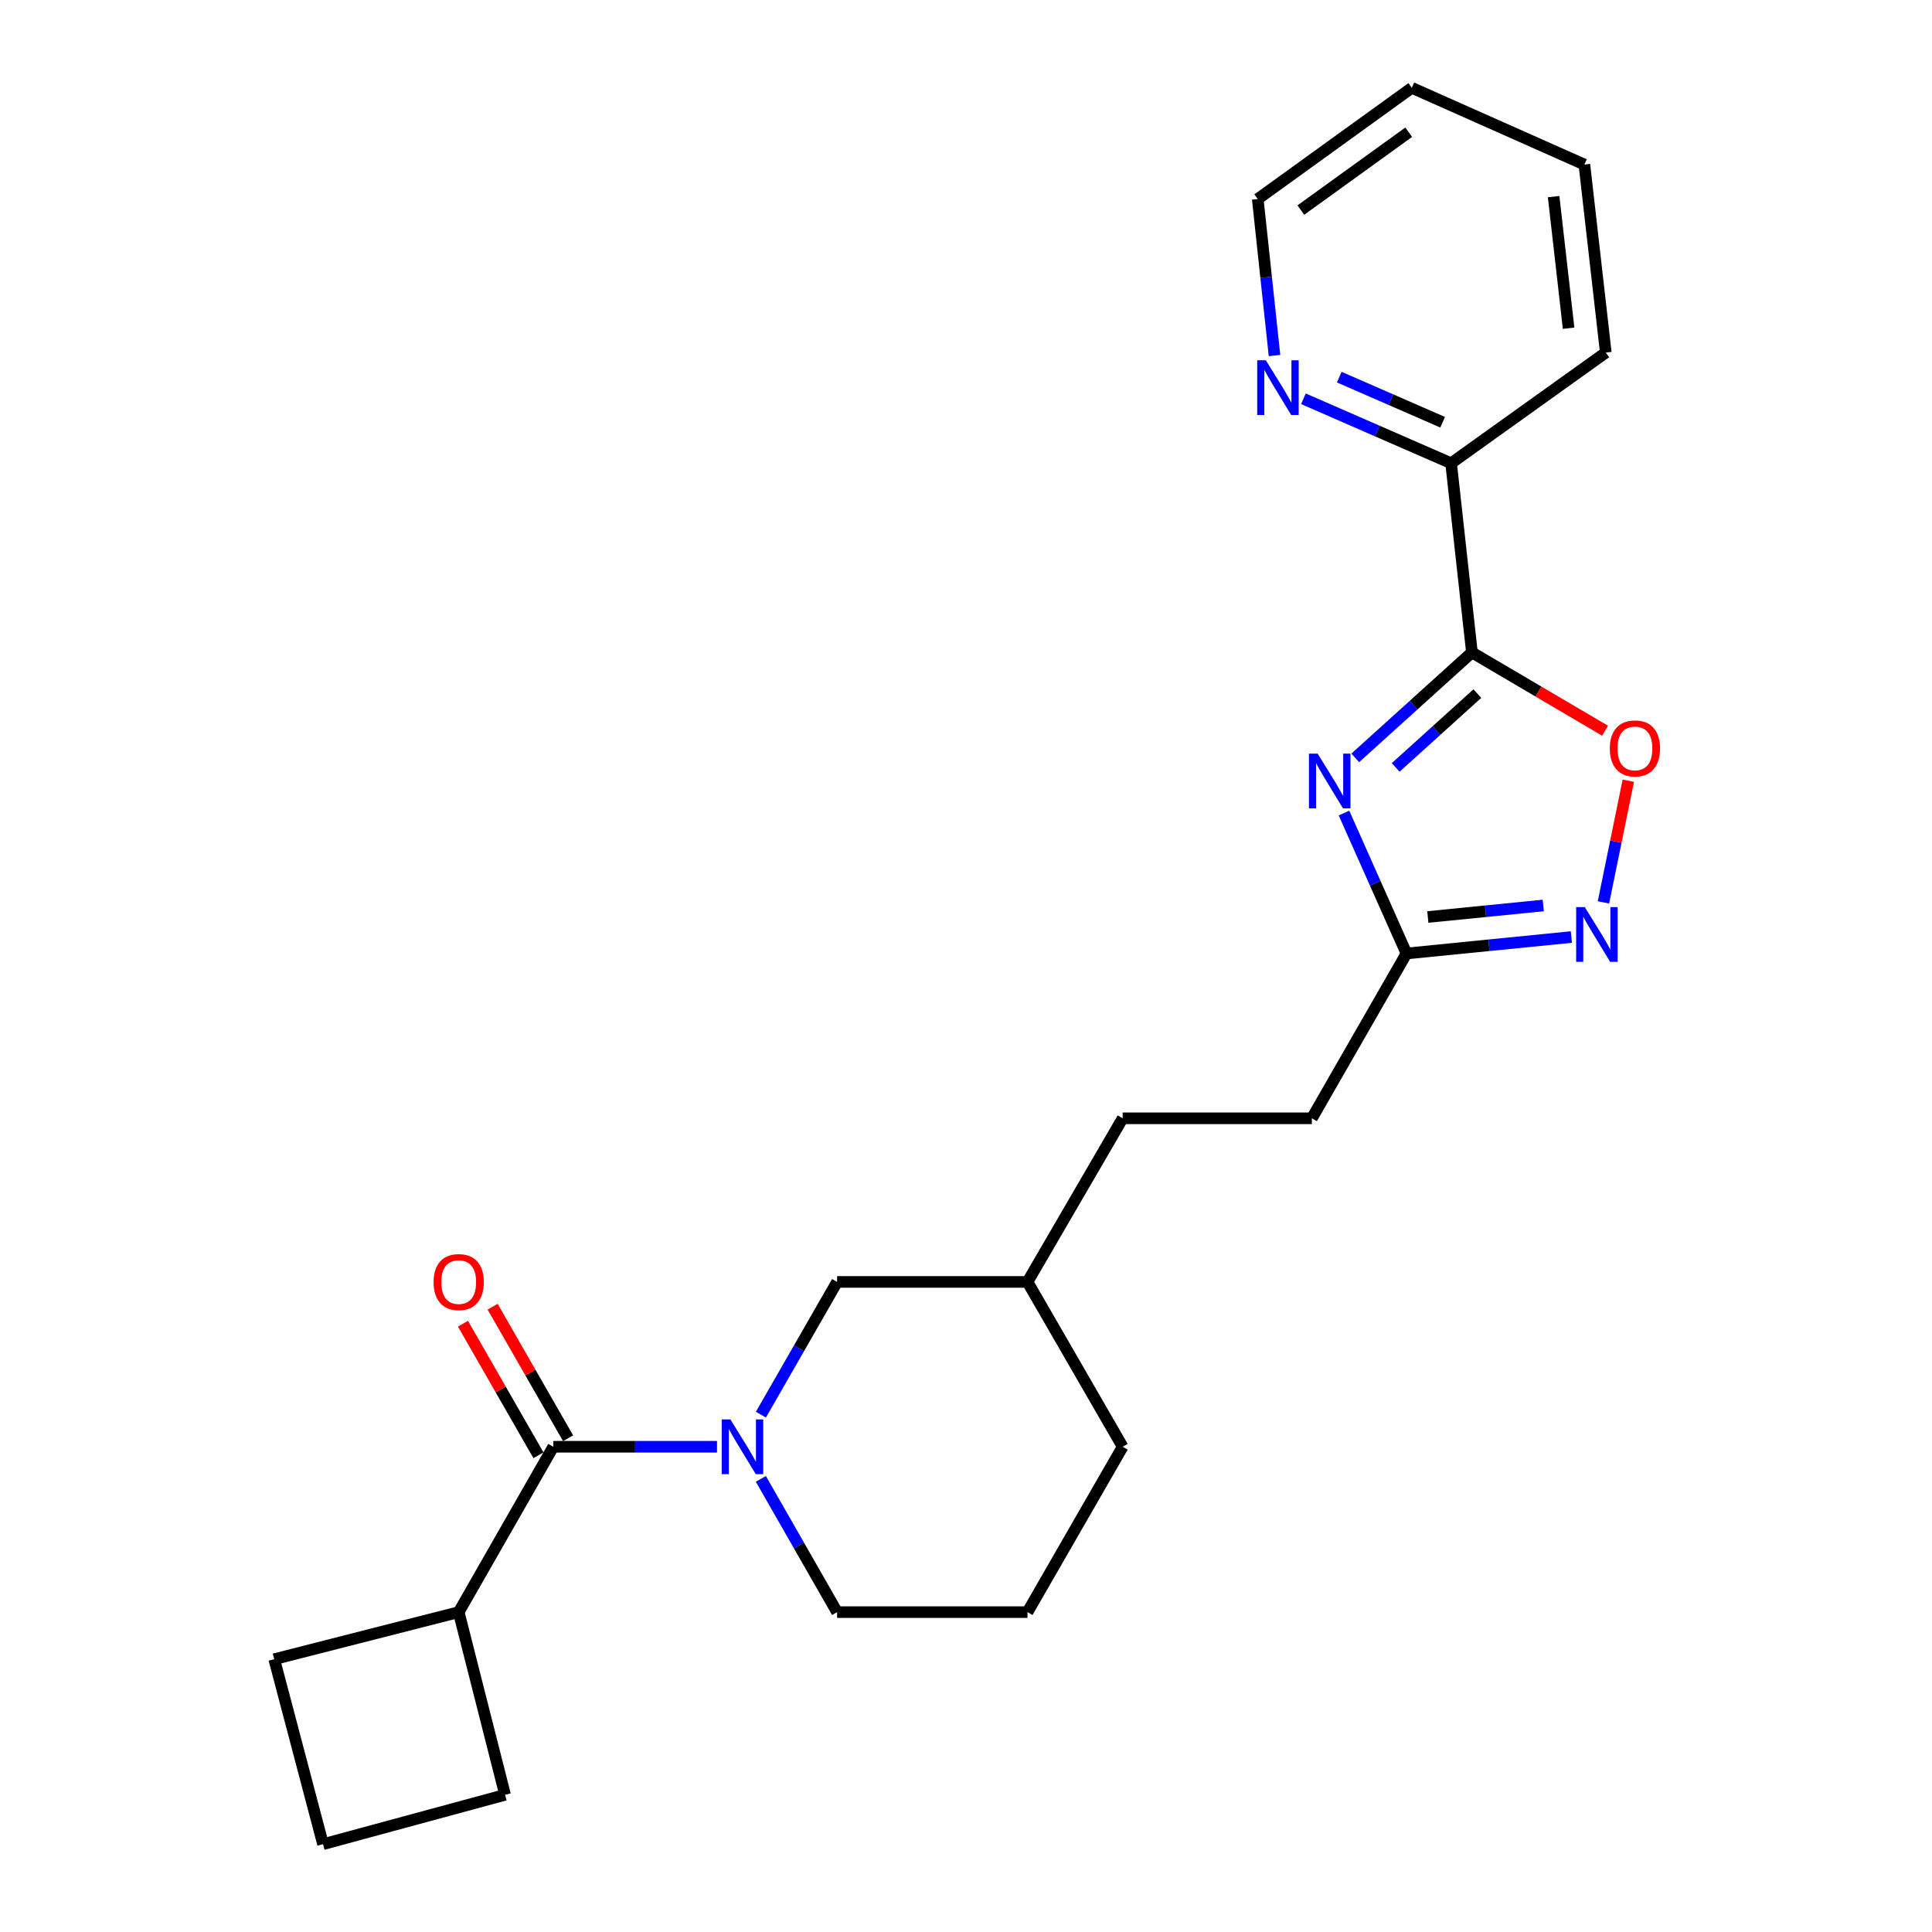 <?xml version='1.0' encoding='iso-8859-1'?>
<svg version='1.1' baseProfile='full'
              xmlns='http://www.w3.org/2000/svg'
                      xmlns:rdkit='http://www.rdkit.org/xml'
                      xmlns:xlink='http://www.w3.org/1999/xlink'
                  xml:space='preserve'
width='1000px' height='1000px' viewBox='0 0 1000 1000'>
<!-- END OF HEADER -->
<rect style='opacity:1.0;fill:#FFFFFF;stroke:none' width='1000' height='1000' x='0' y='0'> </rect>
<path class='bond-0' d='M 701.475,392.281 L 731.67,364.989' style='fill:none;fill-rule:evenodd;stroke:#0000FF;stroke-width:6px;stroke-linecap:butt;stroke-linejoin:miter;stroke-opacity:1' />
<path class='bond-0' d='M 731.67,364.989 L 761.866,337.697' style='fill:none;fill-rule:evenodd;stroke:#000000;stroke-width:6px;stroke-linecap:butt;stroke-linejoin:miter;stroke-opacity:1' />
<path class='bond-0' d='M 722.399,397.221 L 743.535,378.117' style='fill:none;fill-rule:evenodd;stroke:#0000FF;stroke-width:6px;stroke-linecap:butt;stroke-linejoin:miter;stroke-opacity:1' />
<path class='bond-0' d='M 743.535,378.117 L 764.672,359.012' style='fill:none;fill-rule:evenodd;stroke:#000000;stroke-width:6px;stroke-linecap:butt;stroke-linejoin:miter;stroke-opacity:1' />
<path class='bond-5' d='M 695.645,420.834 L 711.822,457.178' style='fill:none;fill-rule:evenodd;stroke:#0000FF;stroke-width:6px;stroke-linecap:butt;stroke-linejoin:miter;stroke-opacity:1' />
<path class='bond-5' d='M 711.822,457.178 L 727.999,493.522' style='fill:none;fill-rule:evenodd;stroke:#000000;stroke-width:6px;stroke-linecap:butt;stroke-linejoin:miter;stroke-opacity:1' />
<path class='bond-4' d='M 761.866,337.697 L 796.33,357.959' style='fill:none;fill-rule:evenodd;stroke:#000000;stroke-width:6px;stroke-linecap:butt;stroke-linejoin:miter;stroke-opacity:1' />
<path class='bond-4' d='M 796.33,357.959 L 830.794,378.221' style='fill:none;fill-rule:evenodd;stroke:#FF0000;stroke-width:6px;stroke-linecap:butt;stroke-linejoin:miter;stroke-opacity:1' />
<path class='bond-6' d='M 761.866,337.697 L 751.091,239.775' style='fill:none;fill-rule:evenodd;stroke:#000000;stroke-width:6px;stroke-linecap:butt;stroke-linejoin:miter;stroke-opacity:1' />
<path class='bond-1' d='M 393.843,732.222 L 413.561,697.872' style='fill:none;fill-rule:evenodd;stroke:#0000FF;stroke-width:6px;stroke-linecap:butt;stroke-linejoin:miter;stroke-opacity:1' />
<path class='bond-1' d='M 413.561,697.872 L 433.279,663.522' style='fill:none;fill-rule:evenodd;stroke:#000000;stroke-width:6px;stroke-linecap:butt;stroke-linejoin:miter;stroke-opacity:1' />
<path class='bond-2' d='M 371.115,748.841 L 328.743,748.841' style='fill:none;fill-rule:evenodd;stroke:#0000FF;stroke-width:6px;stroke-linecap:butt;stroke-linejoin:miter;stroke-opacity:1' />
<path class='bond-2' d='M 328.743,748.841 L 286.371,748.841' style='fill:none;fill-rule:evenodd;stroke:#000000;stroke-width:6px;stroke-linecap:butt;stroke-linejoin:miter;stroke-opacity:1' />
<path class='bond-26' d='M 393.816,765.466 L 413.548,799.951' style='fill:none;fill-rule:evenodd;stroke:#0000FF;stroke-width:6px;stroke-linecap:butt;stroke-linejoin:miter;stroke-opacity:1' />
<path class='bond-26' d='M 413.548,799.951 L 433.279,834.436' style='fill:none;fill-rule:evenodd;stroke:#000000;stroke-width:6px;stroke-linecap:butt;stroke-linejoin:miter;stroke-opacity:1' />
<path class='bond-9' d='M 294.045,744.438 L 274.511,710.388' style='fill:none;fill-rule:evenodd;stroke:#000000;stroke-width:6px;stroke-linecap:butt;stroke-linejoin:miter;stroke-opacity:1' />
<path class='bond-9' d='M 274.511,710.388 L 254.977,676.338' style='fill:none;fill-rule:evenodd;stroke:#FF0000;stroke-width:6px;stroke-linecap:butt;stroke-linejoin:miter;stroke-opacity:1' />
<path class='bond-9' d='M 278.697,753.244 L 259.163,719.193' style='fill:none;fill-rule:evenodd;stroke:#000000;stroke-width:6px;stroke-linecap:butt;stroke-linejoin:miter;stroke-opacity:1' />
<path class='bond-9' d='M 259.163,719.193 L 239.629,685.143' style='fill:none;fill-rule:evenodd;stroke:#FF0000;stroke-width:6px;stroke-linecap:butt;stroke-linejoin:miter;stroke-opacity:1' />
<path class='bond-10' d='M 286.371,748.841 L 237.425,834.436' style='fill:none;fill-rule:evenodd;stroke:#000000;stroke-width:6px;stroke-linecap:butt;stroke-linejoin:miter;stroke-opacity:1' />
<path class='bond-3' d='M 813.335,485.009 L 770.667,489.266' style='fill:none;fill-rule:evenodd;stroke:#0000FF;stroke-width:6px;stroke-linecap:butt;stroke-linejoin:miter;stroke-opacity:1' />
<path class='bond-3' d='M 770.667,489.266 L 727.999,493.522' style='fill:none;fill-rule:evenodd;stroke:#000000;stroke-width:6px;stroke-linecap:butt;stroke-linejoin:miter;stroke-opacity:1' />
<path class='bond-3' d='M 798.778,468.679 L 768.911,471.658' style='fill:none;fill-rule:evenodd;stroke:#0000FF;stroke-width:6px;stroke-linecap:butt;stroke-linejoin:miter;stroke-opacity:1' />
<path class='bond-3' d='M 768.911,471.658 L 739.043,474.637' style='fill:none;fill-rule:evenodd;stroke:#000000;stroke-width:6px;stroke-linecap:butt;stroke-linejoin:miter;stroke-opacity:1' />
<path class='bond-24' d='M 829.946,467.072 L 836.378,435.585' style='fill:none;fill-rule:evenodd;stroke:#0000FF;stroke-width:6px;stroke-linecap:butt;stroke-linejoin:miter;stroke-opacity:1' />
<path class='bond-24' d='M 836.378,435.585 L 842.81,404.098' style='fill:none;fill-rule:evenodd;stroke:#FF0000;stroke-width:6px;stroke-linecap:butt;stroke-linejoin:miter;stroke-opacity:1' />
<path class='bond-11' d='M 727.999,493.522 L 679.023,578.831' style='fill:none;fill-rule:evenodd;stroke:#000000;stroke-width:6px;stroke-linecap:butt;stroke-linejoin:miter;stroke-opacity:1' />
<path class='bond-8' d='M 751.091,239.775 L 712.871,223.09' style='fill:none;fill-rule:evenodd;stroke:#000000;stroke-width:6px;stroke-linecap:butt;stroke-linejoin:miter;stroke-opacity:1' />
<path class='bond-8' d='M 712.871,223.09 L 674.651,206.405' style='fill:none;fill-rule:evenodd;stroke:#0000FF;stroke-width:6px;stroke-linecap:butt;stroke-linejoin:miter;stroke-opacity:1' />
<path class='bond-8' d='M 746.705,218.553 L 719.951,206.873' style='fill:none;fill-rule:evenodd;stroke:#000000;stroke-width:6px;stroke-linecap:butt;stroke-linejoin:miter;stroke-opacity:1' />
<path class='bond-8' d='M 719.951,206.873 L 693.196,195.194' style='fill:none;fill-rule:evenodd;stroke:#0000FF;stroke-width:6px;stroke-linecap:butt;stroke-linejoin:miter;stroke-opacity:1' />
<path class='bond-20' d='M 751.091,239.775 L 831.151,182.483' style='fill:none;fill-rule:evenodd;stroke:#000000;stroke-width:6px;stroke-linecap:butt;stroke-linejoin:miter;stroke-opacity:1' />
<path class='bond-7' d='M 433.279,663.522 L 531.83,663.522' style='fill:none;fill-rule:evenodd;stroke:#000000;stroke-width:6px;stroke-linecap:butt;stroke-linejoin:miter;stroke-opacity:1' />
<path class='bond-17' d='M 659.686,184.035 L 655.346,143.529' style='fill:none;fill-rule:evenodd;stroke:#0000FF;stroke-width:6px;stroke-linecap:butt;stroke-linejoin:miter;stroke-opacity:1' />
<path class='bond-17' d='M 655.346,143.529 L 651.006,103.022' style='fill:none;fill-rule:evenodd;stroke:#000000;stroke-width:6px;stroke-linecap:butt;stroke-linejoin:miter;stroke-opacity:1' />
<path class='bond-18' d='M 237.425,834.436 L 261.431,928.996' style='fill:none;fill-rule:evenodd;stroke:#000000;stroke-width:6px;stroke-linecap:butt;stroke-linejoin:miter;stroke-opacity:1' />
<path class='bond-19' d='M 237.425,834.436 L 141.941,858.796' style='fill:none;fill-rule:evenodd;stroke:#000000;stroke-width:6px;stroke-linecap:butt;stroke-linejoin:miter;stroke-opacity:1' />
<path class='bond-14' d='M 679.023,578.831 L 581.091,578.831' style='fill:none;fill-rule:evenodd;stroke:#000000;stroke-width:6px;stroke-linecap:butt;stroke-linejoin:miter;stroke-opacity:1' />
<path class='bond-12' d='M 433.279,834.436 L 531.83,834.436' style='fill:none;fill-rule:evenodd;stroke:#000000;stroke-width:6px;stroke-linecap:butt;stroke-linejoin:miter;stroke-opacity:1' />
<path class='bond-13' d='M 531.83,663.522 L 581.091,578.831' style='fill:none;fill-rule:evenodd;stroke:#000000;stroke-width:6px;stroke-linecap:butt;stroke-linejoin:miter;stroke-opacity:1' />
<path class='bond-21' d='M 531.83,663.522 L 581.091,748.841' style='fill:none;fill-rule:evenodd;stroke:#000000;stroke-width:6px;stroke-linecap:butt;stroke-linejoin:miter;stroke-opacity:1' />
<path class='bond-15' d='M 531.83,834.436 L 581.091,748.841' style='fill:none;fill-rule:evenodd;stroke:#000000;stroke-width:6px;stroke-linecap:butt;stroke-linejoin:miter;stroke-opacity:1' />
<path class='bond-16' d='M 167.195,954.545 L 141.941,858.796' style='fill:none;fill-rule:evenodd;stroke:#000000;stroke-width:6px;stroke-linecap:butt;stroke-linejoin:miter;stroke-opacity:1' />
<path class='bond-27' d='M 167.195,954.545 L 261.431,928.996' style='fill:none;fill-rule:evenodd;stroke:#000000;stroke-width:6px;stroke-linecap:butt;stroke-linejoin:miter;stroke-opacity:1' />
<path class='bond-25' d='M 651.006,103.022 L 730.752,45.455' style='fill:none;fill-rule:evenodd;stroke:#000000;stroke-width:6px;stroke-linecap:butt;stroke-linejoin:miter;stroke-opacity:1' />
<path class='bond-25' d='M 673.325,108.734 L 729.147,68.437' style='fill:none;fill-rule:evenodd;stroke:#000000;stroke-width:6px;stroke-linecap:butt;stroke-linejoin:miter;stroke-opacity:1' />
<path class='bond-23' d='M 831.151,182.483 L 820.072,85.17' style='fill:none;fill-rule:evenodd;stroke:#000000;stroke-width:6px;stroke-linecap:butt;stroke-linejoin:miter;stroke-opacity:1' />
<path class='bond-23' d='M 811.908,169.887 L 804.153,101.769' style='fill:none;fill-rule:evenodd;stroke:#000000;stroke-width:6px;stroke-linecap:butt;stroke-linejoin:miter;stroke-opacity:1' />
<path class='bond-22' d='M 730.752,45.455 L 820.072,85.17' style='fill:none;fill-rule:evenodd;stroke:#000000;stroke-width:6px;stroke-linecap:butt;stroke-linejoin:miter;stroke-opacity:1' />
<path  class='atom-0' d='M 681.994 390.071
L 691.274 405.071
Q 692.194 406.551, 693.674 409.231
Q 695.154 411.911, 695.234 412.071
L 695.234 390.071
L 698.994 390.071
L 698.994 418.391
L 695.114 418.391
L 685.154 401.991
Q 683.994 400.071, 682.754 397.871
Q 681.554 395.671, 681.194 394.991
L 681.194 418.391
L 677.514 418.391
L 677.514 390.071
L 681.994 390.071
' fill='#0000FF'/>
<path  class='atom-2' d='M 378.043 734.681
L 387.323 749.681
Q 388.243 751.161, 389.723 753.841
Q 391.203 756.521, 391.283 756.681
L 391.283 734.681
L 395.043 734.681
L 395.043 763.001
L 391.163 763.001
L 381.203 746.601
Q 380.043 744.681, 378.803 742.481
Q 377.603 740.281, 377.243 739.601
L 377.243 763.001
L 373.563 763.001
L 373.563 734.681
L 378.043 734.681
' fill='#0000FF'/>
<path  class='atom-4' d='M 820.291 469.531
L 829.571 484.531
Q 830.491 486.011, 831.971 488.691
Q 833.451 491.371, 833.531 491.531
L 833.531 469.531
L 837.291 469.531
L 837.291 497.851
L 833.411 497.851
L 823.451 481.451
Q 822.291 479.531, 821.051 477.331
Q 819.851 475.131, 819.491 474.451
L 819.491 497.851
L 815.811 497.851
L 815.811 469.531
L 820.291 469.531
' fill='#0000FF'/>
<path  class='atom-5' d='M 833.241 387.382
Q 833.241 380.582, 836.601 376.782
Q 839.961 372.982, 846.241 372.982
Q 852.521 372.982, 855.881 376.782
Q 859.241 380.582, 859.241 387.382
Q 859.241 394.262, 855.841 398.182
Q 852.441 402.062, 846.241 402.062
Q 840.001 402.062, 836.601 398.182
Q 833.241 394.302, 833.241 387.382
M 846.241 398.862
Q 850.561 398.862, 852.881 395.982
Q 855.241 393.062, 855.241 387.382
Q 855.241 381.822, 852.881 379.022
Q 850.561 376.182, 846.241 376.182
Q 841.921 376.182, 839.561 378.982
Q 837.241 381.782, 837.241 387.382
Q 837.241 393.102, 839.561 395.982
Q 841.921 398.862, 846.241 398.862
' fill='#FF0000'/>
<path  class='atom-9' d='M 655.206 186.49
L 664.486 201.49
Q 665.406 202.97, 666.886 205.65
Q 668.366 208.33, 668.446 208.49
L 668.446 186.49
L 672.206 186.49
L 672.206 214.81
L 668.326 214.81
L 658.366 198.41
Q 657.206 196.49, 655.966 194.29
Q 654.766 192.09, 654.406 191.41
L 654.406 214.81
L 650.726 214.81
L 650.726 186.49
L 655.206 186.49
' fill='#0000FF'/>
<path  class='atom-10' d='M 224.425 663.602
Q 224.425 656.802, 227.785 653.002
Q 231.145 649.202, 237.425 649.202
Q 243.705 649.202, 247.065 653.002
Q 250.425 656.802, 250.425 663.602
Q 250.425 670.482, 247.025 674.402
Q 243.625 678.282, 237.425 678.282
Q 231.185 678.282, 227.785 674.402
Q 224.425 670.522, 224.425 663.602
M 237.425 675.082
Q 241.745 675.082, 244.065 672.202
Q 246.425 669.282, 246.425 663.602
Q 246.425 658.042, 244.065 655.242
Q 241.745 652.402, 237.425 652.402
Q 233.105 652.402, 230.745 655.202
Q 228.425 658.002, 228.425 663.602
Q 228.425 669.322, 230.745 672.202
Q 233.105 675.082, 237.425 675.082
' fill='#FF0000'/>
</svg>

